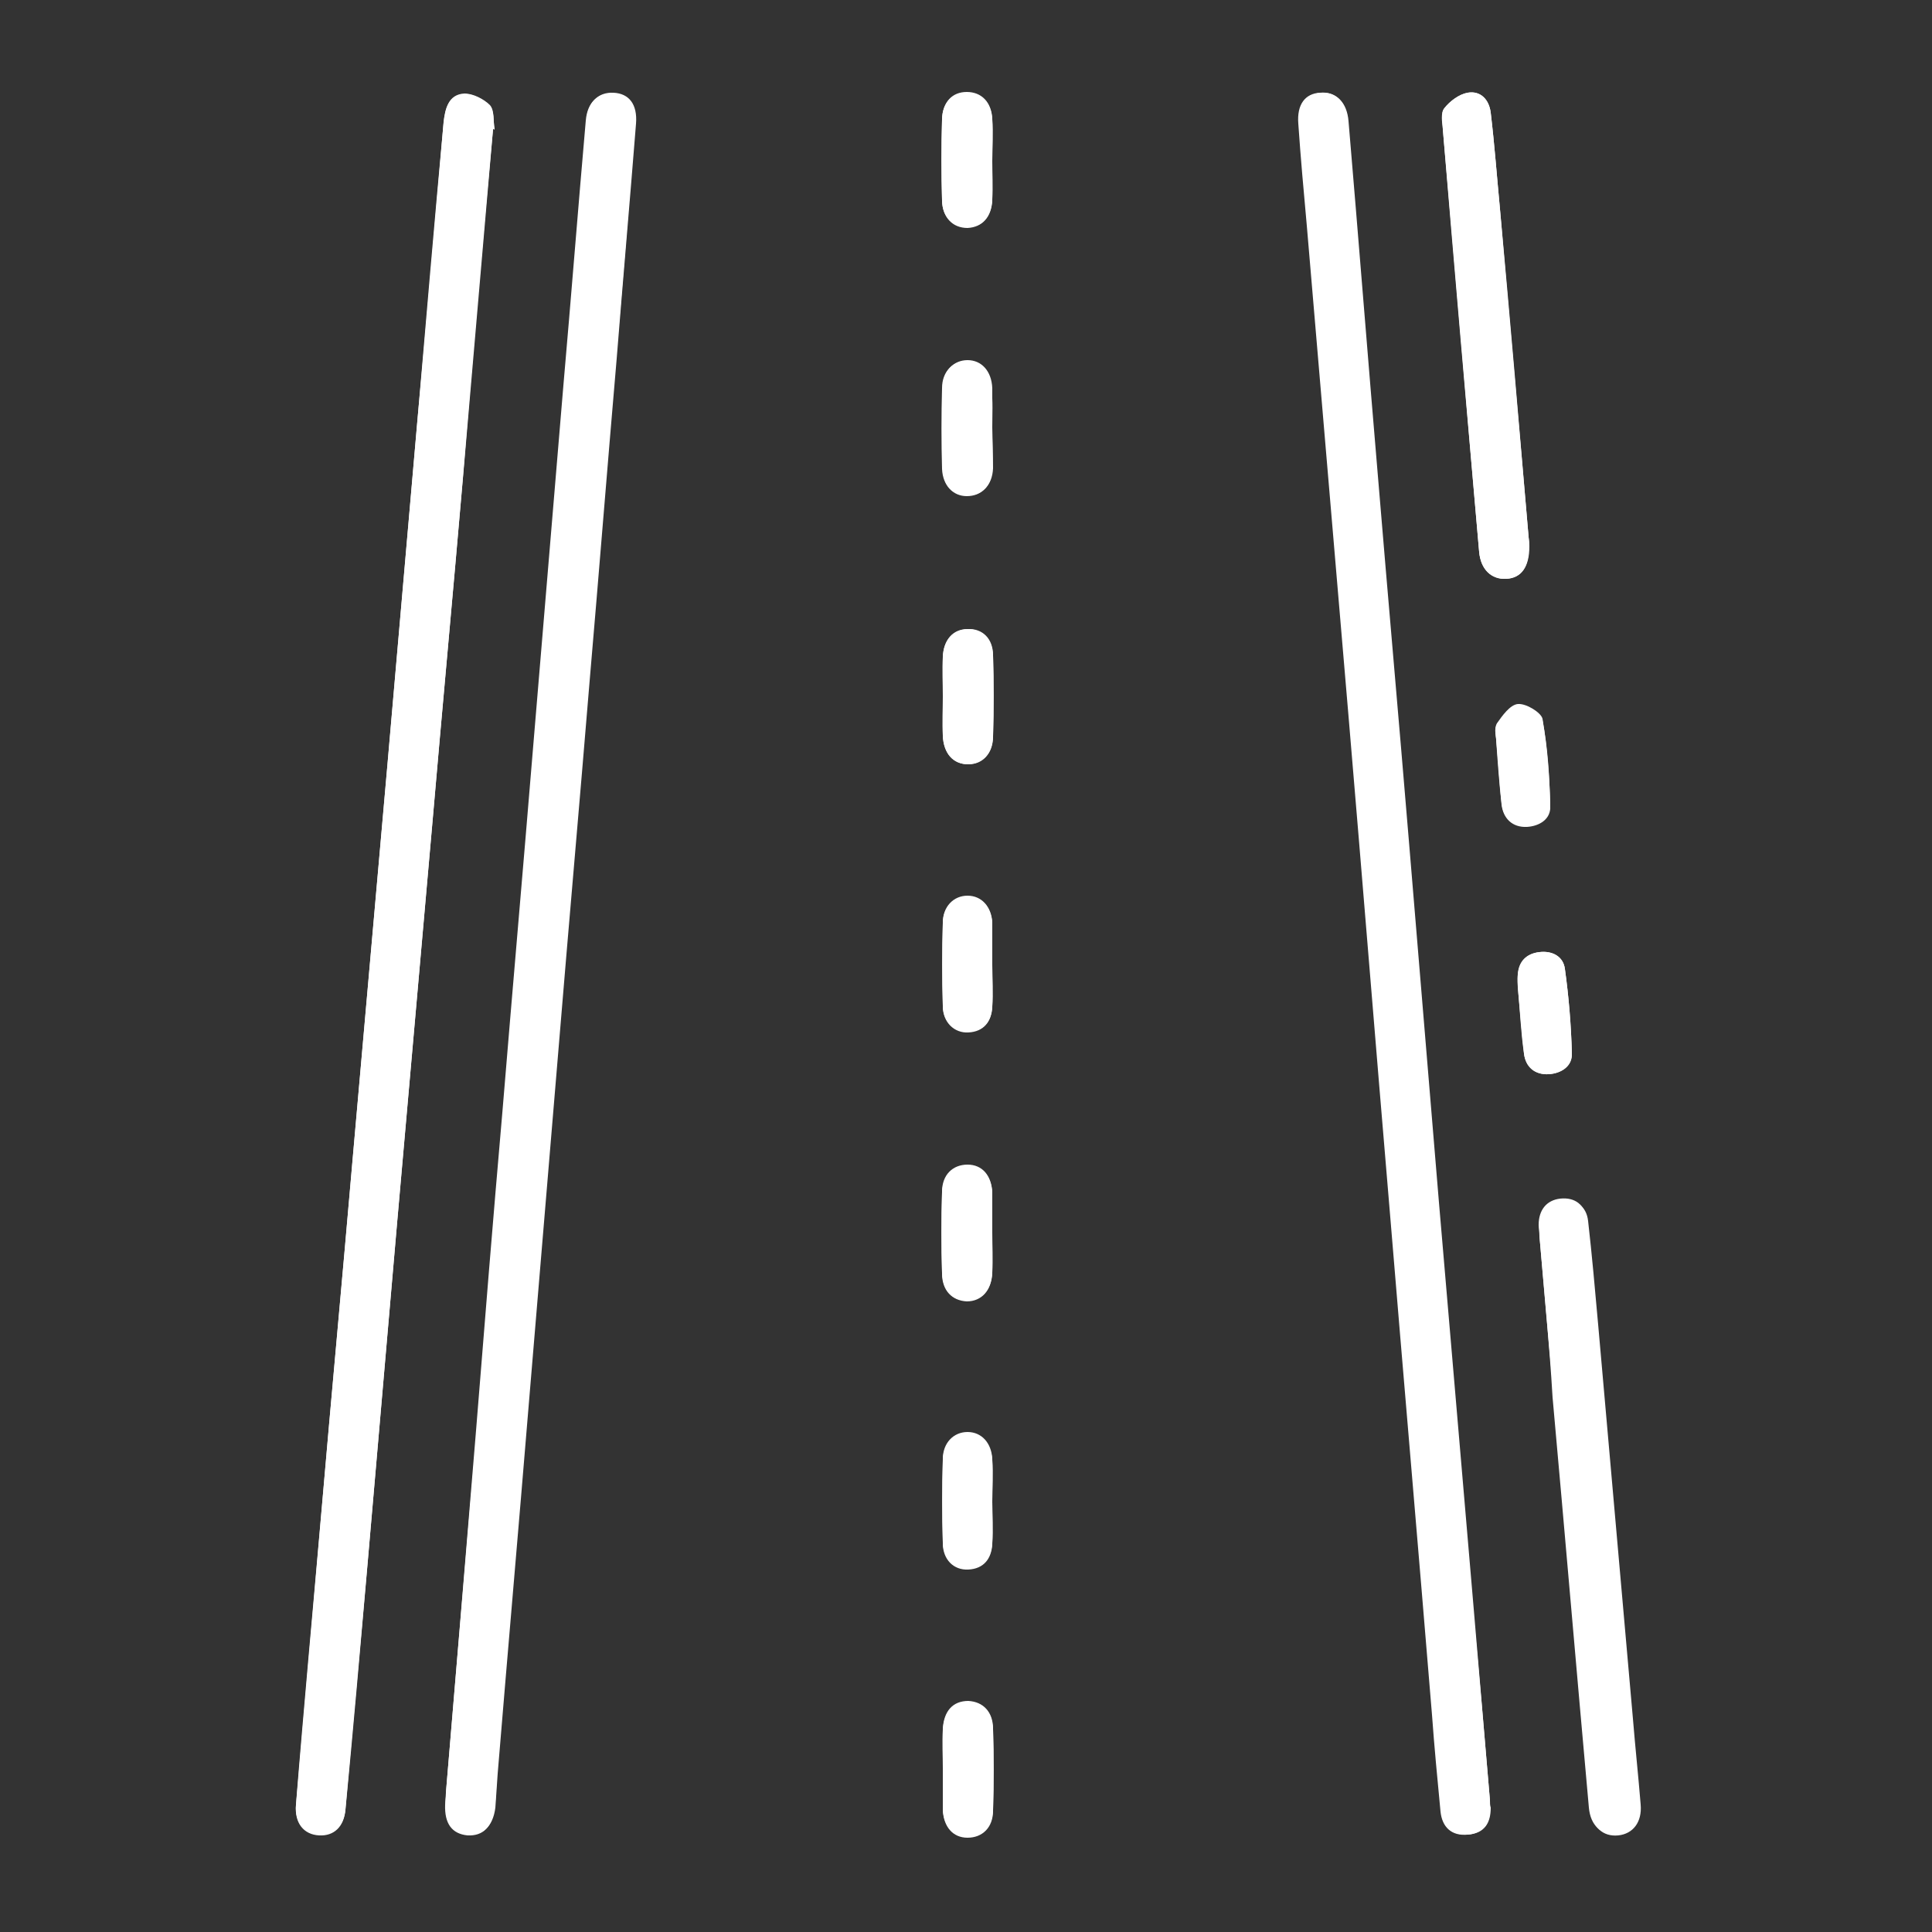<?xml version="1.0" encoding="utf-8"?>
<!-- Generator: Adobe Illustrator 25.4.1, SVG Export Plug-In . SVG Version: 6.00 Build 0)  -->
<svg version="1.1" id="Ebene_1" xmlns="http://www.w3.org/2000/svg" xmlns:xlink="http://www.w3.org/1999/xlink" x="0px" y="0px"
	 viewBox="0 0 250 250" style="enable-background:new 0 0 250 250;" xml:space="preserve">
<rect x="0" y="0" width="250" height="250" fill="#333333" stroke="none"/>
<style type="text/css">
	.st0{fill:#FFFFFF;}
</style>
<g>
	<path class="st0" d="M63.8,16.7c0.1,0,0.1,0,0.2,0c-0.2-1.1,0-2.4-0.6-3.1c-0.8-0.8-2.2-1.5-3.3-1.5c-2.1,0.1-2.5,2-2.7,3.7
		c-1.1,12.9-2.2,25.8-3.4,38.7c-1.3,14.9-2.6,29.8-3.9,44.8c-1.5,17-3,34-4.5,51c-1.3,15.1-2.7,30.1-4,45.2
		c-1.1,12.7-2.3,25.4-3.3,38c-0.2,2.3,1.1,3.8,3,3.9c1.9,0.1,3.2-1.1,3.4-3.3c0.9-10.4,1.9-20.7,2.8-31.1c1.3-15,2.6-30,3.9-45
		c1.5-17,3-34,4.5-51c1.3-15.1,2.7-30.1,4-45.2C61.1,46.8,62.4,31.8,63.8,16.7z M57.7,232c0,0.7-0.1,1.1-0.1,1.5
		c-0.1,2.5,0.9,3.8,2.9,4c2,0.1,3.2-1.1,3.5-3.5c0.2-1.5,0.2-2.9,0.3-4.4c1.3-15.8,2.7-31.7,4-47.5c1.3-15.5,2.6-31.1,3.9-46.6
		c1.3-15.8,2.7-31.5,4-47.3c1.2-13.9,2.3-27.8,3.5-41.7c0.9-10.1,1.7-20.3,2.5-30.4c0.2-2.4-0.9-3.8-2.9-4c-1.9-0.1-3.3,1.1-3.5,3.5
		c-1,11.4-1.9,22.9-2.9,34.3c-1.3,15.5-2.6,31.1-3.9,46.6c-1.3,15.8-2.7,31.7-4,47.5c-1.2,13.7-2.3,27.4-3.4,41.1
		C60.3,200.8,59,216.6,57.7,232z M192.8,233c-0.7-8.3-1.4-16.5-2.1-24.8c-1.5-17.5-3-35.1-4.5-52.6c-1.3-15.6-2.6-31.2-3.9-46.9
		c-1.3-15.7-2.7-31.4-4-47.1c-1.3-15.3-2.5-30.6-3.8-45.9c-0.2-2.5-1.6-3.8-3.6-3.7c-1.9,0.2-3,1.5-2.8,4c0.3,4.4,0.7,8.8,1.1,13.2
		c1.8,21.2,3.6,42.4,5.4,63.5c1.8,21.2,3.5,42.4,5.3,63.6c1.8,21.9,3.7,43.8,5.5,65.6c0.4,4.2,0.7,8.4,1.1,12.5c0.2,2,1.4,3.1,3.5,3
		c2.1-0.2,2.9-1.5,2.9-3.5C192.8,233.6,192.8,233.3,192.8,233z M199.2,159.9C199.2,159.9,199.2,159.9,199.2,159.9
		c0.6,7,1.2,14.1,1.9,21.1c1.6,17.7,3.1,35.4,4.7,53.1c0.2,2.3,1.6,3.6,3.6,3.4c1.9-0.2,3.1-1.7,2.9-4c-0.3-3.7-0.7-7.4-1-11.1
		c-1.5-17-3-34-4.5-51c-0.4-4.5-0.8-9-1.3-13.4c-0.2-1.9-1.6-2.9-3.4-2.7c-1.9,0.2-2.9,1.4-2.8,3.4
		C199.2,159,199.2,159.4,199.2,159.9z M197.9,70.7c0-0.4,0-0.8-0.1-1.2c-1.2-14.1-2.5-28.3-3.7-42.4c-0.4-4.2-0.7-8.3-1.2-12.5
		c-0.2-1.7-1.3-2.9-3-2.6c-1.1,0.2-2.3,1.1-3,2c-0.5,0.6-0.2,1.8-0.2,2.7c1.6,18.2,3.1,36.5,4.7,54.7c0.2,2.3,1.6,3.6,3.5,3.5
		C196.9,74.8,197.9,73.3,197.9,70.7z M128.4,20.8c0-1.8,0.1-3.6,0-5.4c-0.1-2.2-1.4-3.5-3.3-3.5c-1.9,0-3.1,1.3-3.2,3.5
		c-0.1,3.5-0.1,7,0,10.5c0,2.2,1.4,3.5,3.3,3.5c1.9,0,3.1-1.4,3.2-3.6C128.5,24.2,128.4,22.5,128.4,20.8z M122,90.1
		c0,1.7,0,3.4,0,5.1c0.1,2.3,1.3,3.7,3.3,3.7c1.9,0,3.1-1.4,3.2-3.6c0.1-3.5,0.1-7,0-10.5c0-2.2-1.4-3.5-3.3-3.4
		c-1.9,0-3.1,1.4-3.2,3.6C121.9,86.7,122,88.4,122,90.1z M128.4,159.5c0-1.6,0-3.3,0-4.9c0-0.1,0-0.2,0-0.2
		c-0.1-2.2-1.3-3.5-3.2-3.6c-1.9,0-3.2,1.3-3.3,3.5c-0.1,3.5-0.1,7,0,10.5c0,2.2,1.3,3.5,3.2,3.6c1.9,0,3.2-1.4,3.3-3.7
		C128.5,162.9,128.4,161.2,128.4,159.5z M122,228.8c0,1.7,0,3.4,0,5.1c0,0.1,0,0.2,0,0.2c0.1,2.2,1.3,3.5,3.2,3.6
		c1.9,0,3.2-1.3,3.3-3.5c0.1-3.5,0.1-7,0-10.5c0-2.2-1.3-3.5-3.2-3.6c-2,0-3.2,1.3-3.3,3.7C121.9,225.5,122,227.2,122,228.8z
		 M128.4,194.3c0-1.8,0.1-3.6,0-5.3c-0.1-2.1-1.4-3.5-3.2-3.5c-1.8,0-3.2,1.4-3.2,3.5c-0.1,3.6-0.1,7.1,0,10.7
		c0,2.1,1.4,3.5,3.3,3.4c2-0.1,3-1.4,3.1-3.3C128.5,197.9,128.4,196.1,128.4,194.3z M128.4,55.3c0-1.7,0-3.4,0-5.1
		c-0.1-2.2-1.4-3.6-3.2-3.6c-1.8,0-3.2,1.4-3.2,3.5c-0.1,3.5-0.1,7,0,10.5c0,2.2,1.3,3.5,3.2,3.5c1.9,0,3.2-1.3,3.3-3.5
		C128.5,58.9,128.4,57.1,128.4,55.3z M128.4,124.9C128.4,124.9,128.4,124.9,128.4,124.9c0-1.6,0-3.2,0-4.9c0-0.2,0-0.3,0-0.5
		c-0.1-2.1-1.4-3.5-3.2-3.5c-1.8,0-3.2,1.4-3.2,3.5c-0.1,3.6-0.1,7.1,0,10.7c0,2.1,1.5,3.5,3.3,3.4c2-0.1,3-1.4,3.1-3.3
		C128.5,128.5,128.4,126.7,128.4,124.9z M196.4,127.7c0.3,3.2,0.5,5.9,0.8,8.6c0.2,1.8,1.5,2.8,3.2,2.7c1.6-0.1,3-1,3-2.7
		c-0.1-3.6-0.4-7.3-0.9-10.9c-0.2-1.7-1.7-2.4-3.3-2.2c-1.7,0.2-2.6,1.2-2.8,2.9C196.3,126.8,196.4,127.5,196.4,127.7z M193.6,95.7
		c0.3,3,0.4,5.6,0.7,8.2c0.2,1.9,1.4,3,3.3,2.9c1.6,0,3-1,3-2.7c-0.1-3.7-0.4-7.4-1-11.1c-0.2-0.8-2.1-2-3.2-1.9
		c-1,0.1-2,1.5-2.7,2.5C193.3,94.3,193.6,95.3,193.6,95.7z"/>
	<path class="st0" d="M63.8,16.7c-1.3,15.1-2.6,30.1-3.9,45.2c-1.3,15.1-2.7,30.1-4,45.2c-1.5,17-3,34-4.5,51c-1.3,15-2.6,30-3.9,45
		c-0.9,10.4-1.8,20.7-2.8,31.1c-0.2,2.2-1.5,3.4-3.4,3.3c-2-0.1-3.2-1.6-3-3.9c1.1-12.7,2.2-25.4,3.3-38c1.3-15.1,2.7-30.1,4-45.2
		c1.5-17,3-34,4.5-51c1.3-14.9,2.6-29.8,3.9-44.8c1.1-12.9,2.2-25.8,3.4-38.7c0.2-1.8,0.6-3.6,2.7-3.7c1.1-0.1,2.5,0.7,3.3,1.5
		c0.6,0.7,0.4,2,0.6,3.1C63.9,16.7,63.8,16.7,63.8,16.7z"/>
	<path class="st0" d="M57.7,232c1.3-15.4,2.6-31.2,4-47c1.2-13.7,2.3-27.4,3.4-41.1c1.3-15.8,2.7-31.7,4-47.5
		c1.3-15.5,2.6-31.1,3.9-46.6c1-11.4,1.9-22.9,2.9-34.3c0.2-2.4,1.6-3.6,3.5-3.5c2,0.1,3.1,1.5,2.9,4c-0.8,10.1-1.7,20.3-2.5,30.4
		c-1.2,13.9-2.3,27.8-3.5,41.7c-1.3,15.8-2.7,31.5-4,47.3C71,151,69.7,166.5,68.4,182c-1.3,15.8-2.7,31.7-4,47.5
		c-0.1,1.5-0.2,2.9-0.3,4.4c-0.3,2.4-1.6,3.6-3.5,3.5c-2-0.1-3-1.5-2.9-4C57.6,233.1,57.7,232.7,57.7,232z"/>
	<path class="st0" d="M192.8,233c0,0.3,0,0.6,0,0.9c0.1,2-0.8,3.3-2.9,3.5c-2.1,0.2-3.3-1-3.5-3c-0.4-4.2-0.8-8.3-1.1-12.5
		c-1.8-21.9-3.7-43.8-5.5-65.6c-1.8-21.2-3.5-42.4-5.3-63.6c-1.8-21.2-3.6-42.4-5.4-63.5c-0.4-4.4-0.8-8.8-1.1-13.2
		c-0.2-2.5,0.9-3.9,2.8-4c2-0.2,3.4,1.1,3.6,3.7c1.3,15.3,2.5,30.6,3.8,45.9c1.3,15.7,2.7,31.4,4,47.1c1.3,15.6,2.6,31.2,3.9,46.9
		c1.5,17.5,3,35.1,4.5,52.6C191.4,216.4,192.1,224.7,192.8,233z"/>
	<path class="st0" d="M199.2,159.9c0-0.5-0.1-0.9-0.1-1.4c0-1.9,1-3.2,2.8-3.4c1.9-0.2,3.2,0.8,3.4,2.7c0.5,4.5,0.9,9,1.3,13.4
		c1.5,17,3,34,4.5,51c0.3,3.7,0.7,7.4,1,11.1c0.2,2.3-1,3.9-2.9,4c-2,0.2-3.4-1.1-3.6-3.4c-1.6-17.7-3.1-35.4-4.7-53.1
		C200.5,174,199.8,166.9,199.2,159.9C199.2,159.9,199.2,159.9,199.2,159.9z"/>
	<path class="st0" d="M197.8,70.7c0.1,2.6-0.9,4.1-2.9,4.2c-1.9,0.1-3.3-1.2-3.5-3.5c-1.6-18.2-3.2-36.5-4.7-54.7
		c-0.1-0.9-0.3-2.1,0.2-2.7c0.7-0.9,1.9-1.8,3-2c1.7-0.3,2.8,0.9,3,2.6c0.5,4.2,0.8,8.3,1.2,12.5c1.3,14.1,2.5,28.3,3.7,42.4
		C197.8,69.9,197.8,70.3,197.8,70.7z"/>
	<path class="st0" d="M128.4,20.8c0,1.7,0,3.4,0,5.1c-0.1,2.2-1.3,3.5-3.2,3.6c-1.9,0-3.2-1.3-3.3-3.5c-0.1-3.5-0.1-7,0-10.5
		c0-2.2,1.3-3.5,3.2-3.5c1.9,0,3.2,1.3,3.3,3.5C128.5,17.2,128.4,19,128.4,20.8z"/>
	<path class="st0" d="M122,90.1c0-1.7,0-3.4,0-5.1c0.1-2.2,1.3-3.5,3.2-3.6c1.9,0,3.2,1.3,3.3,3.4c0.1,3.5,0.1,7,0,10.5
		c0,2.2-1.3,3.5-3.2,3.6c-1.9,0-3.2-1.4-3.3-3.7C121.9,93.5,122,91.8,122,90.1z"/>
	<path class="st0" d="M128.4,159.5c0,1.7,0,3.4,0,5.1c-0.1,2.3-1.3,3.7-3.3,3.7c-1.9,0-3.1-1.4-3.2-3.6c-0.1-3.5-0.1-7,0-10.5
		c0-2.2,1.4-3.5,3.3-3.5c1.9,0,3.1,1.4,3.2,3.6c0,0.1,0,0.2,0,0.2C128.4,156.2,128.4,157.8,128.4,159.5z"/>
	<path class="st0" d="M122,228.8c0-1.6,0-3.3,0-4.9c0.1-2.3,1.3-3.7,3.3-3.7c1.9,0,3.1,1.4,3.2,3.6c0.1,3.5,0.1,7,0,10.5
		c0,2.2-1.4,3.5-3.3,3.5c-1.9,0-3.1-1.4-3.2-3.6c0-0.1,0-0.2,0-0.2C122,232.2,122,230.5,122,228.8z"/>
	<path class="st0" d="M128.4,194.3c0,1.8,0.1,3.6,0,5.3c-0.1,2-1.1,3.2-3.1,3.3c-1.9,0.1-3.3-1.3-3.3-3.4c-0.1-3.6-0.1-7.1,0-10.7
		c0-2.1,1.4-3.5,3.2-3.5c1.8,0,3.1,1.4,3.2,3.5C128.5,190.8,128.4,192.5,128.4,194.3z"/>
	<path class="st0" d="M128.4,55.3c0,1.8,0.1,3.6,0,5.4c-0.1,2.2-1.4,3.5-3.3,3.5c-1.8,0-3.1-1.4-3.2-3.5c-0.1-3.5-0.1-7,0-10.5
		c0-2.1,1.4-3.5,3.2-3.5c1.8,0,3.1,1.4,3.2,3.6C128.5,51.9,128.4,53.6,128.4,55.3z"/>
	<path class="st0" d="M128.4,124.9c0,1.8,0.1,3.6,0,5.3c-0.1,2-1.1,3.2-3.1,3.3c-1.8,0.1-3.3-1.3-3.3-3.4c-0.1-3.6-0.1-7.1,0-10.7
		c0-2.1,1.4-3.5,3.2-3.5c1.8,0,3.1,1.4,3.2,3.5c0,0.2,0,0.3,0,0.5C128.4,121.7,128.4,123.3,128.4,124.9
		C128.4,124.9,128.4,124.9,128.4,124.9z"/>
	<path class="st0" d="M196.4,127.7c0-0.2,0-0.9,0-1.6c0.1-1.7,1.1-2.7,2.8-2.9c1.7-0.2,3.1,0.6,3.3,2.2c0.5,3.6,0.8,7.2,0.9,10.9
		c0.1,1.7-1.4,2.6-3,2.7c-1.8,0.1-3-0.9-3.2-2.7C196.8,133.6,196.7,130.9,196.4,127.7z"/>
	<path class="st0" d="M193.6,95.7c0-0.4-0.3-1.4,0.1-1.9c0.7-1,1.7-2.4,2.7-2.5c1-0.1,3,1,3.2,1.9c0.7,3.6,0.9,7.4,1,11.1
		c0.1,1.7-1.4,2.6-3,2.7c-1.9,0.1-3.1-1.1-3.3-2.9C194,101.3,193.8,98.7,193.6,95.7z"/>
</g>
</svg>
